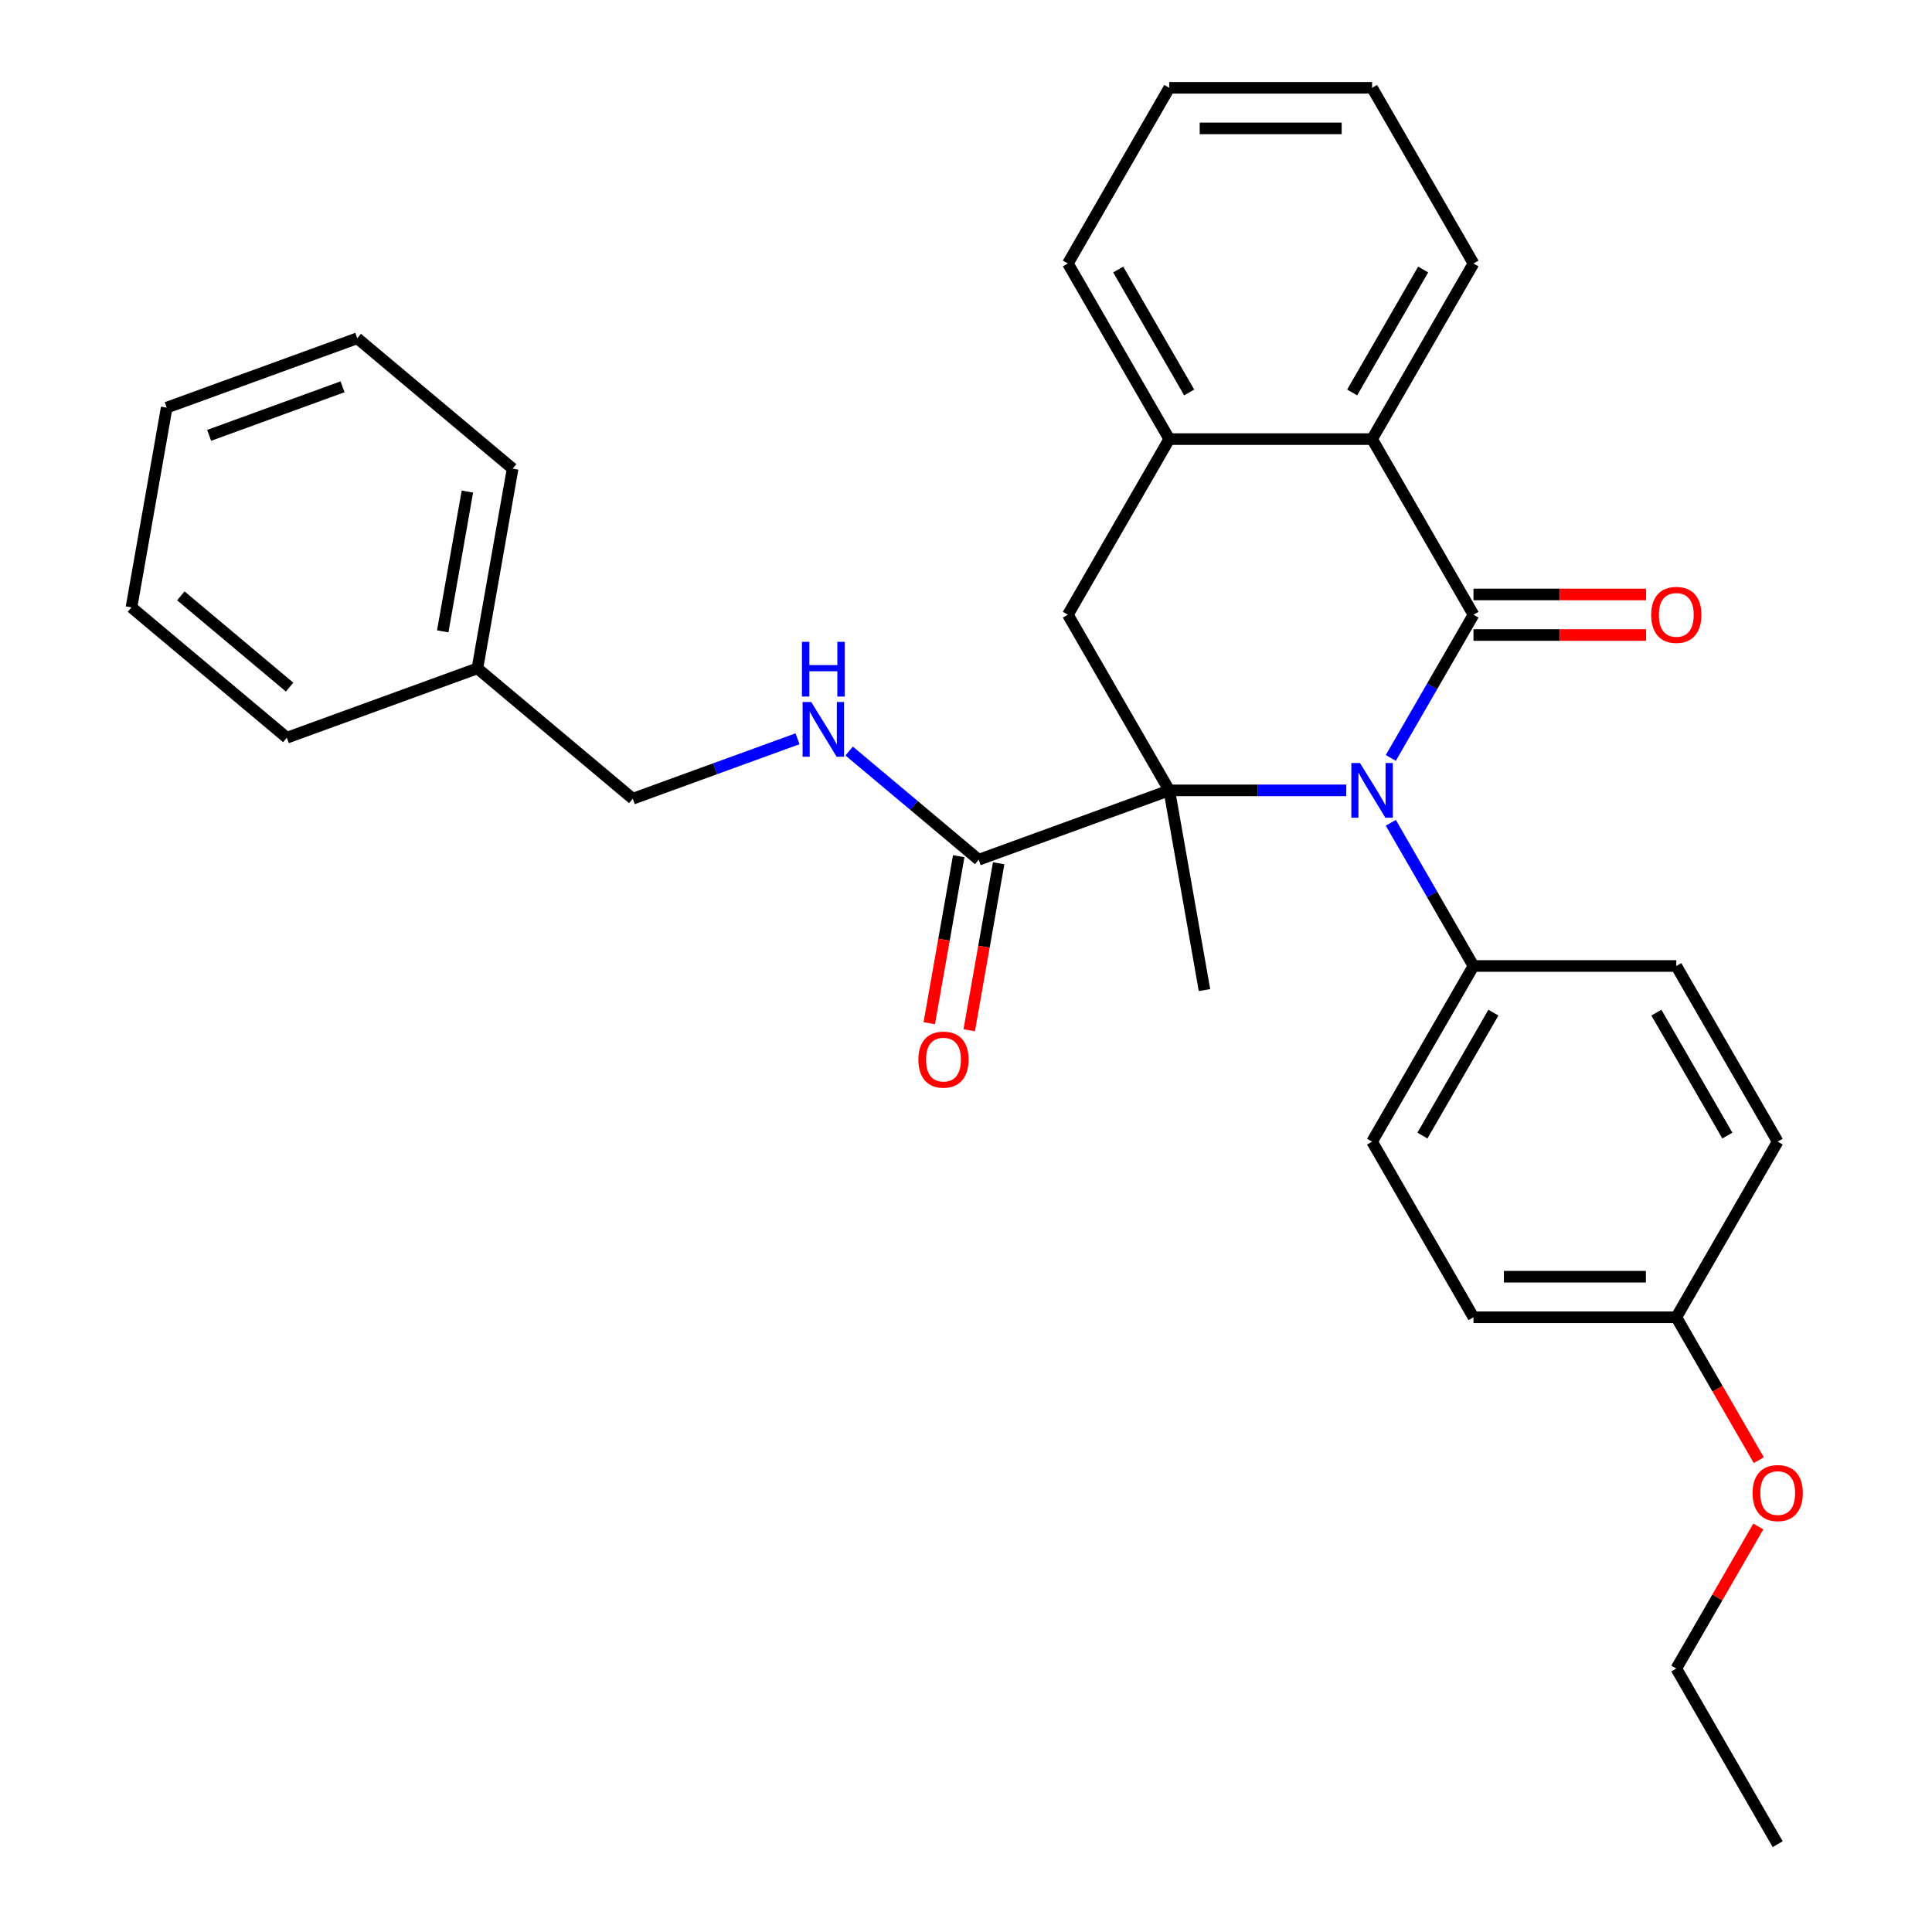 <?xml version='1.0' encoding='iso-8859-1'?>
<svg version='1.1' baseProfile='full'
              xmlns='http://www.w3.org/2000/svg'
                      xmlns:rdkit='http://www.rdkit.org/xml'
                      xmlns:xlink='http://www.w3.org/1999/xlink'
                  xml:space='preserve'
width='1000px' height='1000px' viewBox='0 0 1000 1000'>
<!-- END OF HEADER -->
<rect style='opacity:1.0;fill:#FFFFFF;stroke:none' width='1000' height='1000' x='0' y='0'> </rect>
<path class='bond-0' d='M 719.879,392.307 L 741.277,355.244' style='fill:none;fill-rule:evenodd;stroke:#0000FF;stroke-width:6px;stroke-linecap:butt;stroke-linejoin:miter;stroke-opacity:1' />
<path class='bond-0' d='M 741.277,355.244 L 762.675,318.182' style='fill:none;fill-rule:evenodd;stroke:#000000;stroke-width:6px;stroke-linecap:butt;stroke-linejoin:miter;stroke-opacity:1' />
<path class='bond-1' d='M 696.824,409.091 L 651.02,409.091' style='fill:none;fill-rule:evenodd;stroke:#0000FF;stroke-width:6px;stroke-linecap:butt;stroke-linejoin:miter;stroke-opacity:1' />
<path class='bond-1' d='M 651.02,409.091 L 605.216,409.091' style='fill:none;fill-rule:evenodd;stroke:#000000;stroke-width:6px;stroke-linecap:butt;stroke-linejoin:miter;stroke-opacity:1' />
<path class='bond-6' d='M 719.879,425.875 L 741.277,462.938' style='fill:none;fill-rule:evenodd;stroke:#0000FF;stroke-width:6px;stroke-linecap:butt;stroke-linejoin:miter;stroke-opacity:1' />
<path class='bond-6' d='M 741.277,462.938 L 762.675,500' style='fill:none;fill-rule:evenodd;stroke:#000000;stroke-width:6px;stroke-linecap:butt;stroke-linejoin:miter;stroke-opacity:1' />
<path class='bond-2' d='M 762.675,318.182 L 710.188,227.273' style='fill:none;fill-rule:evenodd;stroke:#000000;stroke-width:6px;stroke-linecap:butt;stroke-linejoin:miter;stroke-opacity:1' />
<path class='bond-8' d='M 762.675,328.679 L 807.349,328.679' style='fill:none;fill-rule:evenodd;stroke:#000000;stroke-width:6px;stroke-linecap:butt;stroke-linejoin:miter;stroke-opacity:1' />
<path class='bond-8' d='M 807.349,328.679 L 852.023,328.679' style='fill:none;fill-rule:evenodd;stroke:#FF0000;stroke-width:6px;stroke-linecap:butt;stroke-linejoin:miter;stroke-opacity:1' />
<path class='bond-8' d='M 762.675,307.685 L 807.349,307.685' style='fill:none;fill-rule:evenodd;stroke:#000000;stroke-width:6px;stroke-linecap:butt;stroke-linejoin:miter;stroke-opacity:1' />
<path class='bond-8' d='M 807.349,307.685 L 852.023,307.685' style='fill:none;fill-rule:evenodd;stroke:#FF0000;stroke-width:6px;stroke-linecap:butt;stroke-linejoin:miter;stroke-opacity:1' />
<path class='bond-3' d='M 605.216,409.091 L 552.729,318.182' style='fill:none;fill-rule:evenodd;stroke:#000000;stroke-width:6px;stroke-linecap:butt;stroke-linejoin:miter;stroke-opacity:1' />
<path class='bond-4' d='M 605.216,409.091 L 506.574,444.994' style='fill:none;fill-rule:evenodd;stroke:#000000;stroke-width:6px;stroke-linecap:butt;stroke-linejoin:miter;stroke-opacity:1' />
<path class='bond-12' d='M 605.216,409.091 L 623.444,512.469' style='fill:none;fill-rule:evenodd;stroke:#000000;stroke-width:6px;stroke-linecap:butt;stroke-linejoin:miter;stroke-opacity:1' />
<path class='bond-18' d='M 710.188,227.273 L 762.675,136.364' style='fill:none;fill-rule:evenodd;stroke:#000000;stroke-width:6px;stroke-linecap:butt;stroke-linejoin:miter;stroke-opacity:1' />
<path class='bond-18' d='M 699.88,203.139 L 736.62,139.503' style='fill:none;fill-rule:evenodd;stroke:#000000;stroke-width:6px;stroke-linecap:butt;stroke-linejoin:miter;stroke-opacity:1' />
<path class='bond-31' d='M 710.188,227.273 L 605.216,227.273' style='fill:none;fill-rule:evenodd;stroke:#000000;stroke-width:6px;stroke-linecap:butt;stroke-linejoin:miter;stroke-opacity:1' />
<path class='bond-5' d='M 552.729,318.182 L 605.216,227.273' style='fill:none;fill-rule:evenodd;stroke:#000000;stroke-width:6px;stroke-linecap:butt;stroke-linejoin:miter;stroke-opacity:1' />
<path class='bond-7' d='M 506.574,444.994 L 473.049,416.863' style='fill:none;fill-rule:evenodd;stroke:#000000;stroke-width:6px;stroke-linecap:butt;stroke-linejoin:miter;stroke-opacity:1' />
<path class='bond-7' d='M 473.049,416.863 L 439.524,388.733' style='fill:none;fill-rule:evenodd;stroke:#0000FF;stroke-width:6px;stroke-linecap:butt;stroke-linejoin:miter;stroke-opacity:1' />
<path class='bond-9' d='M 496.236,443.171 L 488.615,486.388' style='fill:none;fill-rule:evenodd;stroke:#000000;stroke-width:6px;stroke-linecap:butt;stroke-linejoin:miter;stroke-opacity:1' />
<path class='bond-9' d='M 488.615,486.388 L 480.995,529.605' style='fill:none;fill-rule:evenodd;stroke:#FF0000;stroke-width:6px;stroke-linecap:butt;stroke-linejoin:miter;stroke-opacity:1' />
<path class='bond-9' d='M 516.911,446.817 L 509.291,490.033' style='fill:none;fill-rule:evenodd;stroke:#000000;stroke-width:6px;stroke-linecap:butt;stroke-linejoin:miter;stroke-opacity:1' />
<path class='bond-9' d='M 509.291,490.033 L 501.671,533.25' style='fill:none;fill-rule:evenodd;stroke:#FF0000;stroke-width:6px;stroke-linecap:butt;stroke-linejoin:miter;stroke-opacity:1' />
<path class='bond-20' d='M 605.216,227.273 L 552.729,136.364' style='fill:none;fill-rule:evenodd;stroke:#000000;stroke-width:6px;stroke-linecap:butt;stroke-linejoin:miter;stroke-opacity:1' />
<path class='bond-20' d='M 615.525,203.139 L 578.784,139.503' style='fill:none;fill-rule:evenodd;stroke:#000000;stroke-width:6px;stroke-linecap:butt;stroke-linejoin:miter;stroke-opacity:1' />
<path class='bond-10' d='M 762.675,500 L 710.188,590.909' style='fill:none;fill-rule:evenodd;stroke:#000000;stroke-width:6px;stroke-linecap:butt;stroke-linejoin:miter;stroke-opacity:1' />
<path class='bond-10' d='M 772.984,524.134 L 736.243,587.77' style='fill:none;fill-rule:evenodd;stroke:#000000;stroke-width:6px;stroke-linecap:butt;stroke-linejoin:miter;stroke-opacity:1' />
<path class='bond-11' d='M 762.675,500 L 867.648,500' style='fill:none;fill-rule:evenodd;stroke:#000000;stroke-width:6px;stroke-linecap:butt;stroke-linejoin:miter;stroke-opacity:1' />
<path class='bond-13' d='M 412.795,382.383 L 370.156,397.902' style='fill:none;fill-rule:evenodd;stroke:#0000FF;stroke-width:6px;stroke-linecap:butt;stroke-linejoin:miter;stroke-opacity:1' />
<path class='bond-13' d='M 370.156,397.902 L 327.518,413.421' style='fill:none;fill-rule:evenodd;stroke:#000000;stroke-width:6px;stroke-linecap:butt;stroke-linejoin:miter;stroke-opacity:1' />
<path class='bond-16' d='M 710.188,590.909 L 762.675,681.818' style='fill:none;fill-rule:evenodd;stroke:#000000;stroke-width:6px;stroke-linecap:butt;stroke-linejoin:miter;stroke-opacity:1' />
<path class='bond-15' d='M 867.648,500 L 920.134,590.909' style='fill:none;fill-rule:evenodd;stroke:#000000;stroke-width:6px;stroke-linecap:butt;stroke-linejoin:miter;stroke-opacity:1' />
<path class='bond-15' d='M 857.339,524.134 L 894.079,587.77' style='fill:none;fill-rule:evenodd;stroke:#000000;stroke-width:6px;stroke-linecap:butt;stroke-linejoin:miter;stroke-opacity:1' />
<path class='bond-17' d='M 327.518,413.421 L 247.104,345.946' style='fill:none;fill-rule:evenodd;stroke:#000000;stroke-width:6px;stroke-linecap:butt;stroke-linejoin:miter;stroke-opacity:1' />
<path class='bond-14' d='M 867.648,681.818 L 920.134,590.909' style='fill:none;fill-rule:evenodd;stroke:#000000;stroke-width:6px;stroke-linecap:butt;stroke-linejoin:miter;stroke-opacity:1' />
<path class='bond-19' d='M 867.648,681.818 L 888.999,718.801' style='fill:none;fill-rule:evenodd;stroke:#000000;stroke-width:6px;stroke-linecap:butt;stroke-linejoin:miter;stroke-opacity:1' />
<path class='bond-19' d='M 888.999,718.801 L 910.351,755.783' style='fill:none;fill-rule:evenodd;stroke:#FF0000;stroke-width:6px;stroke-linecap:butt;stroke-linejoin:miter;stroke-opacity:1' />
<path class='bond-30' d='M 867.648,681.818 L 762.675,681.818' style='fill:none;fill-rule:evenodd;stroke:#000000;stroke-width:6px;stroke-linecap:butt;stroke-linejoin:miter;stroke-opacity:1' />
<path class='bond-30' d='M 851.902,660.824 L 778.421,660.824' style='fill:none;fill-rule:evenodd;stroke:#000000;stroke-width:6px;stroke-linecap:butt;stroke-linejoin:miter;stroke-opacity:1' />
<path class='bond-22' d='M 247.104,345.946 L 265.332,242.568' style='fill:none;fill-rule:evenodd;stroke:#000000;stroke-width:6px;stroke-linecap:butt;stroke-linejoin:miter;stroke-opacity:1' />
<path class='bond-22' d='M 229.162,326.794 L 241.922,254.429' style='fill:none;fill-rule:evenodd;stroke:#000000;stroke-width:6px;stroke-linecap:butt;stroke-linejoin:miter;stroke-opacity:1' />
<path class='bond-23' d='M 247.104,345.946 L 148.462,381.849' style='fill:none;fill-rule:evenodd;stroke:#000000;stroke-width:6px;stroke-linecap:butt;stroke-linejoin:miter;stroke-opacity:1' />
<path class='bond-24' d='M 762.675,136.364 L 710.188,45.455' style='fill:none;fill-rule:evenodd;stroke:#000000;stroke-width:6px;stroke-linecap:butt;stroke-linejoin:miter;stroke-opacity:1' />
<path class='bond-21' d='M 910.097,790.112 L 888.872,826.874' style='fill:none;fill-rule:evenodd;stroke:#FF0000;stroke-width:6px;stroke-linecap:butt;stroke-linejoin:miter;stroke-opacity:1' />
<path class='bond-21' d='M 888.872,826.874 L 867.648,863.636' style='fill:none;fill-rule:evenodd;stroke:#000000;stroke-width:6px;stroke-linecap:butt;stroke-linejoin:miter;stroke-opacity:1' />
<path class='bond-25' d='M 552.729,136.364 L 605.216,45.455' style='fill:none;fill-rule:evenodd;stroke:#000000;stroke-width:6px;stroke-linecap:butt;stroke-linejoin:miter;stroke-opacity:1' />
<path class='bond-26' d='M 867.648,863.636 L 920.134,954.545' style='fill:none;fill-rule:evenodd;stroke:#000000;stroke-width:6px;stroke-linecap:butt;stroke-linejoin:miter;stroke-opacity:1' />
<path class='bond-28' d='M 265.332,242.568 L 184.918,175.093' style='fill:none;fill-rule:evenodd;stroke:#000000;stroke-width:6px;stroke-linecap:butt;stroke-linejoin:miter;stroke-opacity:1' />
<path class='bond-27' d='M 148.462,381.849 L 68.048,314.374' style='fill:none;fill-rule:evenodd;stroke:#000000;stroke-width:6px;stroke-linecap:butt;stroke-linejoin:miter;stroke-opacity:1' />
<path class='bond-27' d='M 149.895,355.645 L 93.605,308.412' style='fill:none;fill-rule:evenodd;stroke:#000000;stroke-width:6px;stroke-linecap:butt;stroke-linejoin:miter;stroke-opacity:1' />
<path class='bond-32' d='M 710.188,45.455 L 605.216,45.455' style='fill:none;fill-rule:evenodd;stroke:#000000;stroke-width:6px;stroke-linecap:butt;stroke-linejoin:miter;stroke-opacity:1' />
<path class='bond-32' d='M 694.443,66.449 L 620.962,66.449' style='fill:none;fill-rule:evenodd;stroke:#000000;stroke-width:6px;stroke-linecap:butt;stroke-linejoin:miter;stroke-opacity:1' />
<path class='bond-29' d='M 68.048,314.374 L 86.276,210.996' style='fill:none;fill-rule:evenodd;stroke:#000000;stroke-width:6px;stroke-linecap:butt;stroke-linejoin:miter;stroke-opacity:1' />
<path class='bond-33' d='M 184.918,175.093 L 86.276,210.996' style='fill:none;fill-rule:evenodd;stroke:#000000;stroke-width:6px;stroke-linecap:butt;stroke-linejoin:miter;stroke-opacity:1' />
<path class='bond-33' d='M 177.303,200.207 L 108.253,225.339' style='fill:none;fill-rule:evenodd;stroke:#000000;stroke-width:6px;stroke-linecap:butt;stroke-linejoin:miter;stroke-opacity:1' />
<path  class='atom-0' d='M 703.928 394.931
L 713.208 409.931
Q 714.128 411.411, 715.608 414.091
Q 717.088 416.771, 717.168 416.931
L 717.168 394.931
L 720.928 394.931
L 720.928 423.251
L 717.048 423.251
L 707.088 406.851
Q 705.928 404.931, 704.688 402.731
Q 703.488 400.531, 703.128 399.851
L 703.128 423.251
L 699.448 423.251
L 699.448 394.931
L 703.928 394.931
' fill='#0000FF'/>
<path  class='atom-8' d='M 419.9 363.359
L 429.18 378.359
Q 430.1 379.839, 431.58 382.519
Q 433.06 385.199, 433.14 385.359
L 433.14 363.359
L 436.9 363.359
L 436.9 391.679
L 433.02 391.679
L 423.06 375.279
Q 421.9 373.359, 420.66 371.159
Q 419.46 368.959, 419.1 368.279
L 419.1 391.679
L 415.42 391.679
L 415.42 363.359
L 419.9 363.359
' fill='#0000FF'/>
<path  class='atom-8' d='M 415.08 332.207
L 418.92 332.207
L 418.92 344.247
L 433.4 344.247
L 433.4 332.207
L 437.24 332.207
L 437.24 360.527
L 433.4 360.527
L 433.4 347.447
L 418.92 347.447
L 418.92 360.527
L 415.08 360.527
L 415.08 332.207
' fill='#0000FF'/>
<path  class='atom-9' d='M 854.648 318.262
Q 854.648 311.462, 858.008 307.662
Q 861.368 303.862, 867.648 303.862
Q 873.928 303.862, 877.288 307.662
Q 880.648 311.462, 880.648 318.262
Q 880.648 325.142, 877.248 329.062
Q 873.848 332.942, 867.648 332.942
Q 861.408 332.942, 858.008 329.062
Q 854.648 325.182, 854.648 318.262
M 867.648 329.742
Q 871.968 329.742, 874.288 326.862
Q 876.648 323.942, 876.648 318.262
Q 876.648 312.702, 874.288 309.902
Q 871.968 307.062, 867.648 307.062
Q 863.328 307.062, 860.968 309.862
Q 858.648 312.662, 858.648 318.262
Q 858.648 323.982, 860.968 326.862
Q 863.328 329.742, 867.648 329.742
' fill='#FF0000'/>
<path  class='atom-10' d='M 475.345 548.452
Q 475.345 541.652, 478.705 537.852
Q 482.065 534.052, 488.345 534.052
Q 494.625 534.052, 497.985 537.852
Q 501.345 541.652, 501.345 548.452
Q 501.345 555.332, 497.945 559.252
Q 494.545 563.132, 488.345 563.132
Q 482.105 563.132, 478.705 559.252
Q 475.345 555.372, 475.345 548.452
M 488.345 559.932
Q 492.665 559.932, 494.985 557.052
Q 497.345 554.132, 497.345 548.452
Q 497.345 542.892, 494.985 540.092
Q 492.665 537.252, 488.345 537.252
Q 484.025 537.252, 481.665 540.052
Q 479.345 542.852, 479.345 548.452
Q 479.345 554.172, 481.665 557.052
Q 484.025 559.932, 488.345 559.932
' fill='#FF0000'/>
<path  class='atom-20' d='M 907.134 772.807
Q 907.134 766.007, 910.494 762.207
Q 913.854 758.407, 920.134 758.407
Q 926.414 758.407, 929.774 762.207
Q 933.134 766.007, 933.134 772.807
Q 933.134 779.687, 929.734 783.607
Q 926.334 787.487, 920.134 787.487
Q 913.894 787.487, 910.494 783.607
Q 907.134 779.727, 907.134 772.807
M 920.134 784.287
Q 924.454 784.287, 926.774 781.407
Q 929.134 778.487, 929.134 772.807
Q 929.134 767.247, 926.774 764.447
Q 924.454 761.607, 920.134 761.607
Q 915.814 761.607, 913.454 764.407
Q 911.134 767.207, 911.134 772.807
Q 911.134 778.527, 913.454 781.407
Q 915.814 784.287, 920.134 784.287
' fill='#FF0000'/>
</svg>

